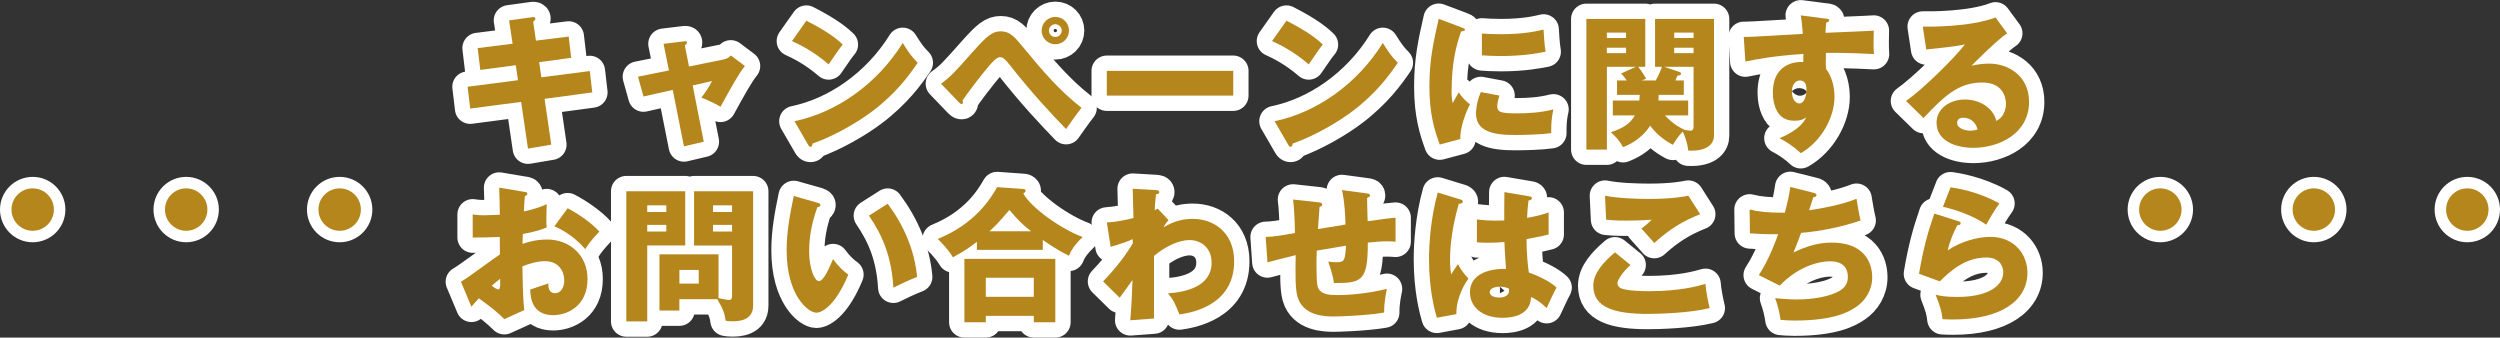 <?xml version="1.0" encoding="UTF-8"?>
<svg id="_レイヤー_2" data-name="レイヤー_2" xmlns="http://www.w3.org/2000/svg" viewBox="0 0 653 88.18">
  <rect x="0" y="0" width="653" height="88.18" fill="#333333" stroke="none"/>
  <defs>
    <style>
      .cls-1 {
        stroke-width: 3px;
      }

      .cls-1, .cls-2 {
        fill: #b4861b;
      }

      .cls-1, .cls-3 {
        stroke: #fff;
        stroke-linecap: round;
        stroke-linejoin: round;
      }

      .cls-3 {
        fill: none;
        stroke-width: 8px;
      }
    </style>
  </defs>
  <g id="_レイヤー_3" data-name="レイヤー_3">
    <g>
      <g>
        <g>
          <path class="cls-3" d="M132.96,5.33l6.08-.84c.27-.04.8-.08.8.38,0,.34-.27.57-.57.8l.72,4.94,8.55-1.06.65,5.55-8.36,1.14.57,3.95,12.65-1.63.65,5.58-12.46,1.67,1.75,11.97-6.08,1.03-1.79-12.2-13.3,1.75-.68-5.7,13.15-1.71-.57-3.91-9.27,1.22-.68-5.7,9.12-1.14-.91-6.08Z"/>
          <path class="cls-3" d="M173.32,11.45l5.32-.65c.34-.04.8-.11.8.34,0,.3-.3.53-.57.72l1.1,5.51,9.16-1.86c.61-.11,1.29-.49,1.75-1.03l3.69,2.77c-1.6,1.94-3.72,5.81-6.38,10.64-1.56-.99-4.25-2.13-4.98-2.39,1.41-1.94,1.82-2.51,2.77-4.33l-5.05,1.14,2.89,14.7-5.17,1.22-2.93-14.74-7.64,1.71-1.44-5.17,8.09-1.63-1.41-6.95Z"/>
          <path class="cls-3" d="M210.63,5.41c6.38,3.27,8.36,5.17,9.5,6.23-.91,1.1-1.18,1.52-3.69,5.17-4.07-3.5-7.67-5.21-9.58-6.08l3.76-5.32ZM207.52,31.66c10.83-2.24,21.5-9.57,28.27-20.44,1.63,2.58,2.28,3.53,3.91,5.17-2.2,3.27-5.7,8.05-11.82,12.65-3.46,2.62-9.54,6.31-15.65,8.47,0,.42-.19.84-.53.84-.23,0-.38-.11-.61-.53l-3.57-6.16Z"/>
          <path class="cls-3" d="M245.79,21.86c2.54-1.86,3.15-2.51,8.47-8.51,3.57-3.99,4.98-5.17,7.14-5.17,2.43,0,3.61,1.44,6.27,4.67,4.52,5.51,9.19,10.94,14.82,15.31-1.44,1.82-3.31,4.52-4.03,5.55-3.57-3.69-8.7-9.08-14.78-16.83-1.52-1.94-2.05-1.94-2.51-1.94-.87,0-2.09,1.41-3,2.47-1.79,2.09-5.55,6.99-6.76,8.85.04.11.11.3.11.49s-.11.42-.34.42c-.27,0-.46-.19-.65-.38l-4.75-4.94ZM279.22,7.99c0,1.98-1.6,3.57-3.57,3.57s-3.57-1.6-3.57-3.57,1.6-3.57,3.57-3.57,3.57,1.56,3.57,3.57ZM273.98,7.99c0,.91.72,1.67,1.67,1.67s1.67-.76,1.67-1.67-.76-1.67-1.67-1.67-1.67.76-1.67,1.67Z"/>
          <path class="cls-3" d="M322.12,18.51v6.46h-33.02v-6.46h33.02Z"/>
          <path class="cls-3" d="M336.03,5.41c6.38,3.27,8.36,5.17,9.5,6.23-.91,1.1-1.18,1.52-3.69,5.17-4.07-3.5-7.67-5.21-9.58-6.08l3.76-5.32ZM332.92,31.66c10.83-2.24,21.5-9.57,28.27-20.44,1.63,2.58,2.28,3.53,3.91,5.17-2.2,3.27-5.7,8.05-11.82,12.65-3.46,2.62-9.54,6.31-15.65,8.47,0,.42-.19.84-.53.84-.23,0-.38-.11-.61-.53l-3.57-6.16Z"/>
          <path class="cls-3" d="M381.63,7.12c.72.27,1.03.38,1.03.65,0,.34-.76.42-1.03.46-1.14,3.38-2.47,7.71-2.47,15.69,0,1.56.08,1.98.27,3.04.23-.42,1.14-2.09,1.6-2.85,1.1,1.71,2.32,2.7,2.93,3.12-.95,1.79-2.7,6.19-2.51,9.08l-5.39,1.44c-1.29-3.57-2.7-7.79-2.7-15.2,0-6.88,1.06-11.59,2.43-17.63l5.85,2.2ZM391.66,24.97c-.23.65-.57,1.94-.57,2.7,0,1.67.91,1.94,5.28,1.94,2.55,0,5.89-.15,9.38-1.03-.68,2.81-.57,5.66-.57,6.19-2.62.38-6.92.49-9.61.49-5.66,0-10.03-.99-10.03-5.62,0-.49,0-2.66,1.25-5.59l4.86.91ZM387.07,8.75c1.14.08,2.66.19,4.94.19,6.27,0,9.73-.87,11.17-1.22.04.61.19,3.95.53,5.78-1.56.3-5.55,1.14-11.7,1.14-2.24,0-3.72-.11-4.94-.19v-5.7Z"/>
          <path class="cls-3" d="M421.27,30.14v-3.88h6.92c.04-.27.04-.46.11-1.48h-5.93v-3.76h2.55c-.68-.99-1.06-1.37-1.48-1.82l3.84-1.75h-7.56v21.62h-5.36V4.95h15.39v12.5h-1.86c.8.95,1.79,2.58,2.09,3.08l-1.14.49h3.65c1.06-1.94,1.44-3.08,1.6-3.57h-1.79V4.95h15.39v30.55c0,1.6-1.18,4.1-6.72,3.84-.23-2.17-.95-3.91-1.44-4.98-1.18,1.18-2.24,2.93-2.58,3.46-2.39-1.25-4.37-2.89-5.93-4.98-2.55,3.84-5.93,5.13-7.07,5.59-.91-1.6-1.71-2.55-3.19-3.88,3.38-1.14,5.02-2.28,6.27-4.41h-5.74ZM424.73,9.93v-1.41h-5.02v1.41h5.02ZM419.71,12.47v1.41h5.02v-1.41h-5.02ZM433.24,24.78c0,.42,0,.65-.04,1.48h7.75v3.88h-6.08c2.28,2.47,4.33,3.38,5.13,3.76l-.04.04c.65.08,1.33.19,1.56.19.84,0,.84-.72.84-1.29v-15.39h-7.71l4.1,1.37c.19.08.34.23.34.49,0,.23-.3.38-.95.46-.19.53-.34.8-.53,1.25h2.2v3.76h-6.57ZM442.36,9.93v-1.41h-5.05v1.41h5.05ZM437.3,12.47v1.41h5.05v-1.41h-5.05Z"/>
          <path class="cls-3" d="M476.82,4.84c.61.08.95.11.95.42,0,.42-.46.57-.76.65-.08.68-.11,1.14-.19,2.66,10.71-.46,11.89-.49,12.61-.57-.04.8-.11,4.56.04,6.12-6.88-.34-9.76-.34-12.54-.3-.08,2.74-.04,3.42.04,4.22,2.2,2.7,2.2,6.76,2.2,7.29,0,5.4-3.53,11.7-8.81,14.67-1.63-1.56-3.72-2.96-5.55-3.91,1.14-.46,5.62-2.36,6.99-5.47-.38.3-1.14.91-3,.91-.61,0-2.77,0-4.1-1.71-1.37-1.75-1.63-4.22-1.63-5.62,0-8.36,7.14-8.09,7.94-7.98.04-1.22.04-1.56.04-2.13-7.94.49-12.92,1.52-15.16,1.98l-.42-6.42c.87.04,2.32-.04,15.43-.8-.27-3.19-.27-3.31-.53-4.83l6.46.84ZM468.05,23.83c0,2.51,1.25,3.19,1.94,3.19,1.18,0,1.86-1.75,1.86-3.65,0-.87-.19-2.36-1.71-2.36-1.25,0-2.09,1.25-2.09,2.81Z"/>
          <path class="cls-3" d="M524.25,8.71c-2.58,1.71-8.47,7.6-9.31,8.47.65-.15,2.51-.57,4.56-.57,5.17,0,10.49,3.27,10.49,9.99,0,8.36-7.94,12.01-14.51,12.01-4.9,0-9.65-1.94-9.65-6.54,0-3.76,3.5-6.08,7.45-6.08,3.57,0,7.29,2.01,8.17,5.59,2.51-1.25,2.51-4.18,2.51-4.48,0-.91-.3-5.55-6.19-5.55-6.42,0-10.07,3.76-15.35,9.27l-4.56-4.45c4.37-3.04,12.84-11.4,15.39-14.78-1.21.27-2.51.57-10.11,1.33l-.91-5.97c1.48.04,12.46.15,19-2.39l3.04,4.14ZM512.81,30.75c-1.29,0-1.6.72-1.6,1.37,0,1.44,2.13,2.01,3.42,2.01.87,0,1.52-.19,1.9-.3-.61-2.58-2.66-3.08-3.72-3.08Z"/>
          <path class="cls-3" d="M136.95,50.1c.49.08.8.15.8.49,0,.42-.42.53-.65.61-.11,1.14-.19,2.47-.27,4.03,2.17-.46,4.07-1.03,5.96-1.9-.04,1.41-.08,3.15-.08,4.03,0,1.03,0,1.29.08,2.05-.91.38-2.89,1.14-6.23,1.71,0,.42-.08,2.24-.08,2.58.99-.34,3.31-1.14,6.46-1.14,5.74,0,10.52,3.99,10.52,10.3,0,7.07-5.24,9.46-9,9.46-5.74,0-5.93-5.09-5.96-6.69.8-.27,4.22-1.41,4.71-1.6,0,.76,0,2.55,1.79,2.55,1.44,0,2.39-1.44,2.39-3.34,0-2.36-1.44-5.02-5.05-5.02-2.32,0-4.63.87-5.89,1.33.15,7.6.19,8.47.49,11.44l-5.21,2.36c-2.01-1.98-3.61-3.23-6.65-5.43-.95,1.03-1.41,1.56-1.94,2.2l-2.74-6.53c1.75-.95,8.66-6.19,10.18-7.14,0-1.33,0-1.63-.04-4.56-2.24.11-4.9.15-7.07.15v-6.04c.76.11,1.37.23,3,.23,1.48,0,3.61-.15,4.07-.15,0-2.85-.04-3.27-.15-7.07l6.54,1.1ZM128.44,74.61c.72.61,1.44.99,1.71.99.57,0,.53-1.33.49-2.77-.46.38-1.25.95-2.2,1.79ZM148.27,54.4c2.66,1.37,6.23,3.8,8.28,6.08-2.01,2.13-2.85,3.27-3.69,4.6-2.17-2.55-4.9-4.6-8.05-5.97l3.46-4.71Z"/>
          <path class="cls-3" d="M178.98,49.95v14.17h-9.92v19.83h-5.47v-34h15.39ZM174.04,55.38v-1.75h-4.98v1.75h4.98ZM169.06,58.73v1.75h4.98v-1.75h-4.98ZM177.46,81.11h-5.21v-14.67h15.43v11.44c1.44.3,2.24.46,2.77.46.42,0,.76-.19.76-1.03v-13.18h-9.92v-14.17h15.43v29.86c0,4.03-3.99,4.1-5.43,4.1-.8,0-1.18-.04-1.75-.15-.23-1.67-.53-2.81-2.17-5.62h-9.92v2.96ZM182.51,74.08v-3.57h-5.05v3.57h5.05ZM191.21,55.38v-1.75h-4.98v1.75h4.98ZM186.24,58.73v1.75h4.98v-1.75h-4.98Z"/>
          <path class="cls-3" d="M213.52,52.95c.34.11.76.23.76.57,0,.49-.46.57-.8.61-.8,2.32-2.13,6.31-2.13,11.44,0,4.64,1.44,7.86,2.55,7.86,1.22,0,2.66-3.34,3.69-5.74,1.41,1.94,2.85,3.23,3.99,4.03-3.04,7.37-6.5,9.95-8.36,9.95-2.13,0-7.75-4.52-7.75-16.26,0-4.86.84-9.31,1.86-14.21l6.19,1.75ZM231.87,53.22c4.18,5.62,7.03,12.08,7.67,19.11-2.24.87-4.94,2.17-6.19,2.81-.46-8.05-2.81-13.6-6.38-18.81l4.9-3.12Z"/>
          <path class="cls-3" d="M272.38,65.26h-17.21v-2.09c-1.94,1.44-3.15,2.36-6.27,4.03-.46-.72-1.25-2.13-3.95-4.79,9.76-3.99,13.72-10.41,15.5-13.53l6.84.49c.19,0,.61.11.61.46,0,.23-.15.38-.61.72,2.13,3.84,10.03,9.35,15.5,11.36-1.29,1.18-2.89,3.04-3.57,4.9-2.81-1.37-5.4-3.12-6.84-4.14v2.58ZM257.49,82.51v1.67h-5.59v-16.57h23.75v16.57h-5.62v-1.67h-12.54ZM270.03,77.53v-4.98h-12.54v4.98h12.54ZM269.31,60.4c-2.32-1.79-3.27-2.81-5.66-5.55-3.27,3.76-3.42,3.95-5.21,5.55h10.87Z"/>
          <path class="cls-3" d="M305.22,57.51c-.49.53-1.03,1.25-1.29,1.86,3-1.82,5.51-2.2,7.64-2.2,5.36,0,10.79,3.46,10.79,11.09,0,11.78-11.66,13.49-14.29,13.87-1.22-3.08-1.71-3.99-3-5.51,4.14-.27,11.4-1.56,11.4-8.02,0-3.88-2.77-5.89-5.74-5.89-3.23,0-6.76,2.01-9.31,4.14v16.34l-6.19.46c.42-4.75.53-9.35.57-10.52-1.1,1.56-3.08,4.33-3.34,4.64l-4.33-4.26c5.02-5.24,7.26-9.12,7.75-9.95v-1.1c-1.06.49-3.42,1.37-5.78,2.01l-.99-6.35c2.47-.15,5.24-.72,6.95-1.18,0-1.22-.19-6.54-.19-7.64l5.78.34c.72.04,1.14.08,1.14.57,0,.42-.34.46-.84.53-.27,2.28-.3,3.23-.34,4.14.23-.11.34-.19.8-.38l2.81,3Z"/>
          <path class="cls-3" d="M356.97,50.52c.53.08.87.11.87.53s-.46.53-.76.61c0,.19.11,5.59.15,6.12,4.71-.68,5.96-.8,7.29-.91v6.27c-.61-.04-1.25-.11-2.2-.11-1.79,0-3.53.19-5.05.34.04,10.18-1.67,10.56-8.85,10.56-.19-1.94-1.41-5.36-1.48-5.62.46.08,1.18.19,2.13.19,2.13,0,2.28-.53,2.51-4.33-1.22.19-6.54,1.1-7.64,1.29-.04,1.18-.08,2.32-.08,3.46,0,6.04.3,6.42,1.03,7.1.84.76,1.98,1.06,4.6,1.06,2.17,0,7.37-.27,12.77-1.63-.19.91-.76,3.53-.72,6.19-4.98.87-12.58,1.03-13.11,1.03-2.2,0-8.13-.08-9.54-5.24-.57-2.17-.53-5.17-.46-10.79-4.56,1.14-5.89,1.48-7.37,1.9l-.46-6.65c2.05-.04,3.84-.34,7.64-1.03-.08-3.88-.23-6.92-.49-8.74l6.57.72c.57.08,1.03.11,1.03.61,0,.42-.42.53-.68.57-.08.95-.34,4.98-.42,5.81,1.14-.19,4.79-.76,7.18-1.18-.04-1.98-.15-5.7-.91-9l6.46.87Z"/>
          <path class="cls-3" d="M381.6,52.15c.3.11.49.27.49.53,0,.46-.72.53-1.06.57-2.28,7.83-2.28,13.45-2.28,14.63,0,1.9.15,2.77.27,3.8.49-.72,1.29-1.94,1.79-2.7.76,1.44,1.63,2.62,2.74,3.76-.76,1.1-3.19,4.79-3.15,9.31l-5.09.95c-.53-1.82-2.05-7.22-2.05-15.31,0-3.88.42-10.71,2.28-17.4l6.08,1.86ZM399.64,51.32c.19.04.49.08.49.42,0,.46-.53.57-.87.61-.11.84-.27,1.9-.38,4.56,2.96-.53,4.26-.95,5.62-1.41v5.74c-.87.23-2.62.65-5.77,1.22,0,3.76.38,7.45.61,8.74,2.93.99,5.81,2.55,7.22,3.91-.61,1.1-1.75,3.57-2.58,5.36-1.22-1.18-2.47-2.2-4.07-2.89-.15,4.86-5.02,5.43-7.41,5.43-5.7,0-8.55-3.12-8.55-6.65,0-4.52,4.48-6.23,9.42-6.12-.3-4.33-.34-4.83-.42-7.03-2.17.19-3.72.19-4.37.19-1.22,0-2.01-.04-2.81-.11v-5.97c1.37.15,3.3.42,7.14.27,0-1.6,0-4.94.04-7.41l6.69,1.14ZM391.78,74.87c-.84,0-2.66.27-2.66,1.44,0,.99,1.25,1.41,2.47,1.41.3,0,2.58,0,2.58-1.86,0-.19,0-.34-.08-.49-.46-.19-1.14-.49-2.32-.49Z"/>
          <path class="cls-3" d="M425.9,69.21c-2.05,1.82-3.42,3.91-3.42,4.79,0,.65.49,1.06.76,1.22,1.41.76,5.78.84,7.56.84,8.02,0,12.84-1.37,14.67-1.9.15,2.05.72,4.79,1.1,6.31-5.21,1.29-13.15,1.52-16.11,1.52-8.7,0-14.29-1.6-14.29-7.37,0-3.27,2.66-6.16,5.66-8.7l4.07,3.31ZM444.07,55.95c-4.71,1.86-8.17,4.07-11.97,7.52-.08-.08-.42-.46-3.38-3.8,1.03-.68,1.86-1.41,2.7-2.28-.95.08-3.31.23-6.76.23-3,0-4.22-.15-5.13-.23l-.3-6.27c3.08.65,8.21.84,11.47.84,6,0,9.19-.61,10.3-.84l3.08,4.83Z"/>
          <path class="cls-3" d="M473.75,50.37c.3.08.72.23.72.61,0,.23-.19.49-.84.53-.84,2.58-.91,2.85-1.1,3.42,4.22-.65,8.4-1.44,12.39-3,.19,1.25.68,4.14,1.06,5.66-4.67,1.63-10.6,2.85-15.54,3.23-.91,2.51-1.22,3.27-1.98,5.13,3.08-1.52,6.42-2.58,9.88-2.58,10.14,0,10.68,7.14,10.68,9.04,0,3.38-1.82,6.12-4.07,7.67-2.01,1.37-5.81,3.65-16.34,3.65-1.6,0-2.7-.11-3.53-.19-.27-1.98-.72-3.76-1.41-5.66,1.1.11,3.34.34,5.66.34.87,0,7.37,0,11.28-2.32,2.01-1.22,2.05-2.89,2.05-3.57,0-2.2-1.14-4.07-4.64-4.07s-8.7,1.71-13.15,6.34l-5.47-2.74c2.74-4.1,4.79-9.88,5.05-10.68-3.31.04-5.93-.11-7.37-.23l-.08-6.23c2.47.61,4.64.84,9.19.84.65-2.36,1.14-4.48,1.44-6.72l6.08,1.52Z"/>
          <path class="cls-3" d="M511.56,57.81c.27.08.57.15.57.49,0,.46-.46.49-.87.53-.91,1.71-1.94,3.95-2.51,6.57,3.38-2.32,7.79-3.53,11.09-3.53,6.54,0,9.73,4.83,9.73,9.35,0,7.26-6.84,12.23-19.42,12.23-1.1,0-2.05-.04-2.77-.08-.23-2.09-.53-3.12-1.79-6.38,1.29.3,2.62.57,5.62.57,8.62,0,12.04-3.23,12.04-6.42,0-1.1-.53-3.88-4.45-3.88-5.43,0-9.38,3.5-12.12,6.23l-5.43-1.98c1.1-6.5,2.24-10.64,3.99-15.73l6.31,2.01ZM509.47,48.92c1.33.19,7.18,1.06,12.77,4.22-1.44,2.01-2.39,3.65-3.42,5.55-3.19-2.24-7.83-3.91-11.32-4.67l1.98-5.09Z"/>
        </g>
        <g>
          <path class="cls-2" d="M132.96,5.33l6.08-.84c.27-.04.8-.08.8.38,0,.34-.27.57-.57.8l.72,4.94,8.55-1.06.65,5.55-8.36,1.14.57,3.95,12.65-1.63.65,5.58-12.46,1.67,1.75,11.97-6.08,1.03-1.79-12.2-13.3,1.75-.68-5.7,13.15-1.71-.57-3.91-9.27,1.22-.68-5.7,9.12-1.14-.91-6.08Z"/>
          <path class="cls-2" d="M173.32,11.45l5.32-.65c.34-.04.8-.11.8.34,0,.3-.3.53-.57.72l1.1,5.51,9.16-1.86c.61-.11,1.29-.49,1.75-1.03l3.69,2.77c-1.6,1.94-3.72,5.81-6.38,10.64-1.56-.99-4.25-2.13-4.98-2.39,1.41-1.94,1.82-2.51,2.77-4.33l-5.05,1.14,2.89,14.7-5.17,1.22-2.93-14.74-7.64,1.71-1.44-5.17,8.09-1.63-1.41-6.95Z"/>
          <path class="cls-2" d="M210.63,5.41c6.38,3.27,8.36,5.17,9.5,6.23-.91,1.1-1.18,1.52-3.69,5.17-4.07-3.5-7.67-5.21-9.58-6.08l3.76-5.32ZM207.52,31.66c10.83-2.24,21.5-9.57,28.27-20.44,1.63,2.58,2.28,3.53,3.91,5.17-2.2,3.27-5.7,8.05-11.82,12.65-3.46,2.62-9.54,6.31-15.65,8.47,0,.42-.19.84-.53.84-.23,0-.38-.11-.61-.53l-3.57-6.16Z"/>
          <path class="cls-2" d="M245.79,21.86c2.54-1.86,3.15-2.51,8.47-8.51,3.57-3.99,4.98-5.17,7.14-5.17,2.43,0,3.61,1.44,6.27,4.67,4.52,5.51,9.19,10.94,14.82,15.31-1.44,1.82-3.31,4.52-4.03,5.55-3.57-3.69-8.7-9.08-14.78-16.83-1.52-1.94-2.05-1.94-2.51-1.94-.87,0-2.09,1.41-3,2.47-1.79,2.09-5.55,6.99-6.76,8.85.04.11.11.3.11.49s-.11.42-.34.42c-.27,0-.46-.19-.65-.38l-4.75-4.94ZM279.22,7.99c0,1.98-1.6,3.57-3.57,3.57s-3.57-1.6-3.57-3.57,1.6-3.57,3.57-3.57,3.57,1.56,3.57,3.57ZM273.98,7.99c0,.91.72,1.67,1.67,1.67s1.67-.76,1.67-1.67-.76-1.67-1.67-1.67-1.67.76-1.67,1.67Z"/>
          <path class="cls-2" d="M322.12,18.51v6.46h-33.02v-6.46h33.02Z"/>
          <path class="cls-2" d="M336.03,5.41c6.38,3.27,8.36,5.17,9.5,6.23-.91,1.1-1.18,1.52-3.69,5.17-4.07-3.5-7.67-5.21-9.58-6.08l3.76-5.32ZM332.92,31.66c10.83-2.24,21.5-9.57,28.27-20.44,1.63,2.58,2.28,3.53,3.91,5.17-2.2,3.27-5.7,8.05-11.82,12.65-3.46,2.62-9.54,6.31-15.65,8.47,0,.42-.19.84-.53.84-.23,0-.38-.11-.61-.53l-3.57-6.16Z"/>
          <path class="cls-2" d="M381.63,7.12c.72.27,1.03.38,1.03.65,0,.34-.76.42-1.03.46-1.14,3.38-2.47,7.71-2.47,15.69,0,1.56.08,1.98.27,3.04.23-.42,1.14-2.09,1.6-2.85,1.1,1.71,2.32,2.7,2.93,3.12-.95,1.79-2.7,6.19-2.51,9.08l-5.39,1.44c-1.29-3.57-2.7-7.79-2.7-15.2,0-6.88,1.06-11.59,2.43-17.63l5.85,2.2ZM391.66,24.97c-.23.65-.57,1.94-.57,2.7,0,1.67.91,1.94,5.28,1.94,2.55,0,5.89-.15,9.38-1.03-.68,2.81-.57,5.66-.57,6.19-2.62.38-6.92.49-9.61.49-5.66,0-10.03-.99-10.03-5.62,0-.49,0-2.66,1.25-5.59l4.86.91ZM387.07,8.75c1.14.08,2.66.19,4.94.19,6.27,0,9.73-.87,11.17-1.22.04.61.19,3.95.53,5.78-1.56.3-5.55,1.14-11.7,1.14-2.24,0-3.72-.11-4.94-.19v-5.7Z"/>
          <path class="cls-2" d="M421.27,30.14v-3.88h6.92c.04-.27.04-.46.11-1.48h-5.93v-3.76h2.55c-.68-.99-1.06-1.37-1.48-1.82l3.84-1.75h-7.56v21.62h-5.36V4.95h15.39v12.5h-1.86c.8.95,1.79,2.58,2.09,3.08l-1.14.49h3.65c1.06-1.94,1.44-3.08,1.6-3.57h-1.79V4.95h15.39v30.55c0,1.6-1.18,4.1-6.72,3.84-.23-2.17-.95-3.91-1.44-4.98-1.18,1.18-2.24,2.93-2.58,3.46-2.39-1.25-4.37-2.89-5.93-4.98-2.55,3.84-5.93,5.13-7.07,5.59-.91-1.6-1.71-2.55-3.19-3.88,3.38-1.14,5.02-2.28,6.27-4.41h-5.74ZM424.73,9.93v-1.41h-5.02v1.41h5.02ZM419.71,12.47v1.41h5.02v-1.41h-5.02ZM433.24,24.78c0,.42,0,.65-.04,1.48h7.75v3.88h-6.08c2.28,2.47,4.33,3.38,5.13,3.76l-.04.04c.65.08,1.33.19,1.56.19.84,0,.84-.72.84-1.29v-15.39h-7.71l4.1,1.37c.19.08.34.23.34.49,0,.23-.3.38-.95.46-.19.53-.34.8-.53,1.25h2.2v3.76h-6.57ZM442.36,9.93v-1.41h-5.05v1.41h5.05ZM437.3,12.47v1.41h5.05v-1.41h-5.05Z"/>
          <path class="cls-2" d="M476.82,4.84c.61.08.95.11.95.42,0,.42-.46.57-.76.65-.08.68-.11,1.14-.19,2.66,10.71-.46,11.89-.49,12.61-.57-.04.8-.11,4.56.04,6.12-6.88-.34-9.76-.34-12.54-.3-.08,2.74-.04,3.42.04,4.22,2.2,2.7,2.2,6.76,2.2,7.29,0,5.4-3.53,11.7-8.81,14.67-1.63-1.56-3.72-2.96-5.55-3.91,1.14-.46,5.62-2.36,6.99-5.47-.38.3-1.14.91-3,.91-.61,0-2.77,0-4.1-1.71-1.37-1.75-1.63-4.22-1.63-5.62,0-8.36,7.14-8.09,7.94-7.98.04-1.22.04-1.56.04-2.13-7.94.49-12.92,1.52-15.16,1.98l-.42-6.42c.87.04,2.32-.04,15.43-.8-.27-3.19-.27-3.31-.53-4.83l6.46.84ZM468.05,23.83c0,2.51,1.25,3.19,1.94,3.19,1.18,0,1.86-1.75,1.86-3.65,0-.87-.19-2.36-1.71-2.36-1.25,0-2.09,1.25-2.09,2.81Z"/>
          <path class="cls-2" d="M524.25,8.71c-2.58,1.71-8.47,7.6-9.31,8.47.65-.15,2.51-.57,4.56-.57,5.17,0,10.49,3.27,10.49,9.99,0,8.36-7.94,12.01-14.51,12.01-4.9,0-9.65-1.94-9.65-6.54,0-3.76,3.5-6.08,7.45-6.08,3.57,0,7.29,2.01,8.17,5.59,2.51-1.25,2.51-4.18,2.51-4.48,0-.91-.3-5.55-6.19-5.55-6.42,0-10.07,3.76-15.35,9.27l-4.56-4.45c4.37-3.04,12.84-11.4,15.39-14.78-1.21.27-2.51.57-10.11,1.33l-.91-5.97c1.48.04,12.46.15,19-2.39l3.04,4.14ZM512.81,30.75c-1.29,0-1.6.72-1.6,1.37,0,1.44,2.13,2.01,3.42,2.01.87,0,1.52-.19,1.9-.3-.61-2.58-2.66-3.08-3.72-3.08Z"/>
          <path class="cls-2" d="M136.95,50.1c.49.08.8.15.8.49,0,.42-.42.53-.65.61-.11,1.14-.19,2.47-.27,4.03,2.17-.46,4.07-1.03,5.96-1.9-.04,1.41-.08,3.15-.08,4.03,0,1.03,0,1.29.08,2.05-.91.38-2.89,1.14-6.23,1.71,0,.42-.08,2.24-.08,2.58.99-.34,3.31-1.14,6.46-1.14,5.74,0,10.52,3.99,10.52,10.3,0,7.07-5.24,9.46-9,9.46-5.74,0-5.93-5.09-5.96-6.69.8-.27,4.22-1.41,4.71-1.6,0,.76,0,2.55,1.79,2.55,1.44,0,2.39-1.44,2.39-3.34,0-2.36-1.44-5.02-5.05-5.02-2.32,0-4.63.87-5.89,1.33.15,7.6.19,8.47.49,11.44l-5.21,2.36c-2.01-1.98-3.61-3.23-6.65-5.43-.95,1.03-1.41,1.56-1.94,2.2l-2.74-6.53c1.75-.95,8.66-6.19,10.18-7.14,0-1.33,0-1.63-.04-4.56-2.24.11-4.9.15-7.07.15v-6.04c.76.11,1.37.23,3,.23,1.48,0,3.61-.15,4.07-.15,0-2.85-.04-3.27-.15-7.07l6.54,1.1ZM128.44,74.61c.72.61,1.44.99,1.71.99.57,0,.53-1.33.49-2.77-.46.38-1.25.95-2.2,1.79ZM148.27,54.4c2.66,1.37,6.23,3.8,8.28,6.08-2.01,2.13-2.85,3.27-3.69,4.6-2.17-2.55-4.9-4.6-8.05-5.97l3.46-4.71Z"/>
          <path class="cls-2" d="M178.98,49.95v14.17h-9.92v19.83h-5.47v-34h15.39ZM174.04,55.38v-1.75h-4.98v1.75h4.98ZM169.06,58.73v1.75h4.98v-1.75h-4.98ZM177.46,81.11h-5.21v-14.67h15.43v11.44c1.44.3,2.24.46,2.77.46.42,0,.76-.19.76-1.03v-13.18h-9.92v-14.17h15.43v29.86c0,4.03-3.99,4.1-5.43,4.1-.8,0-1.18-.04-1.75-.15-.23-1.67-.53-2.81-2.17-5.62h-9.92v2.96ZM182.51,74.08v-3.57h-5.05v3.57h5.05ZM191.21,55.38v-1.75h-4.98v1.75h4.98ZM186.24,58.73v1.75h4.98v-1.75h-4.98Z"/>
          <path class="cls-2" d="M213.52,52.95c.34.11.76.23.76.57,0,.49-.46.57-.8.61-.8,2.32-2.13,6.31-2.13,11.44,0,4.64,1.44,7.86,2.55,7.86,1.22,0,2.66-3.34,3.69-5.74,1.41,1.94,2.85,3.23,3.99,4.03-3.04,7.37-6.5,9.95-8.36,9.95-2.13,0-7.75-4.52-7.75-16.26,0-4.86.84-9.31,1.86-14.21l6.19,1.75ZM231.87,53.22c4.18,5.62,7.03,12.08,7.67,19.11-2.24.87-4.94,2.17-6.19,2.81-.46-8.05-2.81-13.6-6.38-18.81l4.9-3.12Z"/>
          <path class="cls-2" d="M272.38,65.26h-17.21v-2.09c-1.94,1.44-3.15,2.36-6.27,4.03-.46-.72-1.25-2.13-3.95-4.79,9.76-3.99,13.72-10.41,15.5-13.53l6.84.49c.19,0,.61.11.61.46,0,.23-.15.38-.61.72,2.13,3.84,10.03,9.35,15.5,11.36-1.29,1.18-2.89,3.04-3.57,4.9-2.81-1.37-5.4-3.12-6.84-4.14v2.58ZM257.49,82.51v1.67h-5.59v-16.57h23.75v16.57h-5.62v-1.67h-12.54ZM270.03,77.53v-4.98h-12.54v4.98h12.54ZM269.31,60.4c-2.32-1.79-3.27-2.81-5.66-5.55-3.27,3.76-3.42,3.95-5.21,5.55h10.87Z"/>
          <path class="cls-2" d="M305.22,57.51c-.49.53-1.03,1.25-1.29,1.86,3-1.82,5.51-2.2,7.64-2.2,5.36,0,10.79,3.46,10.79,11.09,0,11.78-11.66,13.49-14.29,13.87-1.22-3.08-1.71-3.99-3-5.51,4.14-.27,11.4-1.56,11.4-8.02,0-3.88-2.77-5.89-5.74-5.89-3.23,0-6.76,2.01-9.31,4.14v16.34l-6.19.46c.42-4.75.53-9.35.57-10.52-1.1,1.56-3.08,4.33-3.34,4.64l-4.33-4.26c5.02-5.24,7.26-9.12,7.75-9.95v-1.1c-1.06.49-3.42,1.37-5.78,2.01l-.99-6.35c2.47-.15,5.24-.72,6.95-1.18,0-1.22-.19-6.54-.19-7.64l5.78.34c.72.04,1.14.08,1.14.57,0,.42-.34.46-.84.53-.27,2.28-.3,3.23-.34,4.14.23-.11.34-.19.8-.38l2.81,3Z"/>
          <path class="cls-2" d="M356.97,50.52c.53.08.87.11.87.53s-.46.53-.76.61c0,.19.11,5.59.15,6.12,4.71-.68,5.96-.8,7.29-.91v6.27c-.61-.04-1.25-.11-2.2-.11-1.79,0-3.53.19-5.05.34.04,10.18-1.67,10.56-8.85,10.56-.19-1.94-1.41-5.36-1.48-5.62.46.08,1.18.19,2.13.19,2.13,0,2.28-.53,2.51-4.33-1.22.19-6.54,1.1-7.64,1.29-.04,1.18-.08,2.32-.08,3.46,0,6.04.3,6.42,1.03,7.1.84.76,1.98,1.06,4.6,1.06,2.17,0,7.37-.27,12.77-1.63-.19.91-.76,3.53-.72,6.19-4.98.87-12.58,1.03-13.11,1.03-2.2,0-8.13-.08-9.54-5.24-.57-2.17-.53-5.17-.46-10.79-4.56,1.14-5.89,1.48-7.37,1.9l-.46-6.65c2.05-.04,3.84-.34,7.64-1.03-.08-3.88-.23-6.92-.49-8.74l6.57.72c.57.08,1.03.11,1.03.61,0,.42-.42.53-.68.57-.08.95-.34,4.98-.42,5.81,1.14-.19,4.79-.76,7.18-1.18-.04-1.98-.15-5.7-.91-9l6.46.87Z"/>
          <path class="cls-2" d="M381.6,52.15c.3.11.49.27.49.53,0,.46-.72.53-1.06.57-2.28,7.83-2.28,13.45-2.28,14.63,0,1.9.15,2.77.27,3.8.49-.72,1.29-1.94,1.79-2.7.76,1.44,1.63,2.62,2.74,3.76-.76,1.1-3.19,4.79-3.15,9.31l-5.09.95c-.53-1.82-2.05-7.22-2.05-15.31,0-3.88.42-10.71,2.28-17.4l6.08,1.86ZM399.64,51.32c.19.04.49.08.49.42,0,.46-.53.57-.87.61-.11.84-.27,1.9-.38,4.56,2.96-.53,4.26-.95,5.62-1.41v5.74c-.87.23-2.62.65-5.77,1.22,0,3.76.38,7.45.61,8.74,2.93.99,5.81,2.55,7.22,3.91-.61,1.1-1.75,3.57-2.58,5.36-1.22-1.18-2.47-2.2-4.07-2.89-.15,4.86-5.02,5.43-7.41,5.43-5.7,0-8.55-3.12-8.55-6.65,0-4.52,4.48-6.23,9.42-6.12-.3-4.33-.34-4.83-.42-7.03-2.17.19-3.72.19-4.37.19-1.22,0-2.01-.04-2.81-.11v-5.97c1.37.15,3.3.42,7.14.27,0-1.6,0-4.94.04-7.41l6.69,1.14ZM391.78,74.87c-.84,0-2.66.27-2.66,1.44,0,.99,1.25,1.41,2.47,1.41.3,0,2.58,0,2.58-1.86,0-.19,0-.34-.08-.49-.46-.19-1.14-.49-2.32-.49Z"/>
          <path class="cls-2" d="M425.9,69.21c-2.05,1.82-3.42,3.91-3.42,4.79,0,.65.49,1.06.76,1.22,1.41.76,5.78.84,7.56.84,8.02,0,12.84-1.37,14.67-1.9.15,2.05.72,4.79,1.1,6.31-5.21,1.29-13.15,1.52-16.11,1.52-8.7,0-14.29-1.6-14.29-7.37,0-3.27,2.66-6.16,5.66-8.7l4.07,3.31ZM444.07,55.95c-4.71,1.86-8.17,4.07-11.97,7.52-.08-.08-.42-.46-3.38-3.8,1.03-.68,1.86-1.41,2.7-2.28-.95.08-3.31.23-6.76.23-3,0-4.22-.15-5.13-.23l-.3-6.27c3.08.65,8.21.84,11.47.84,6,0,9.19-.61,10.3-.84l3.08,4.83Z"/>
          <path class="cls-2" d="M473.75,50.37c.3.08.72.23.72.61,0,.23-.19.49-.84.53-.84,2.58-.91,2.85-1.1,3.42,4.22-.65,8.4-1.44,12.39-3,.19,1.25.68,4.14,1.06,5.66-4.67,1.63-10.6,2.85-15.54,3.23-.91,2.51-1.22,3.27-1.98,5.13,3.08-1.52,6.42-2.58,9.88-2.58,10.14,0,10.68,7.14,10.68,9.04,0,3.38-1.82,6.12-4.07,7.67-2.01,1.37-5.81,3.65-16.34,3.65-1.6,0-2.7-.11-3.53-.19-.27-1.98-.72-3.76-1.41-5.66,1.1.11,3.34.34,5.66.34.87,0,7.37,0,11.28-2.32,2.01-1.22,2.05-2.89,2.05-3.57,0-2.2-1.14-4.07-4.64-4.07s-8.7,1.71-13.15,6.34l-5.47-2.74c2.74-4.1,4.79-9.88,5.05-10.68-3.31.04-5.93-.11-7.37-.23l-.08-6.23c2.47.61,4.64.84,9.19.84.65-2.36,1.14-4.48,1.44-6.72l6.08,1.52Z"/>
          <path class="cls-2" d="M511.56,57.81c.27.08.57.15.57.49,0,.46-.46.49-.87.53-.91,1.71-1.94,3.95-2.51,6.57,3.38-2.32,7.79-3.53,11.09-3.53,6.54,0,9.73,4.83,9.73,9.35,0,7.26-6.84,12.23-19.42,12.23-1.1,0-2.05-.04-2.77-.08-.23-2.09-.53-3.12-1.79-6.38,1.29.3,2.62.57,5.62.57,8.62,0,12.04-3.23,12.04-6.42,0-1.1-.53-3.88-4.45-3.88-5.43,0-9.38,3.5-12.12,6.23l-5.43-1.98c1.1-6.5,2.24-10.64,3.99-15.73l6.31,2.01ZM509.47,48.92c1.33.19,7.18,1.06,12.77,4.22-1.44,2.01-2.39,3.65-3.42,5.55-3.19-2.24-7.83-3.91-11.32-4.67l1.98-5.09Z"/>
        </g>
      </g>
      <g>
        <circle class="cls-1" cx="88.72" cy="54.74" r="7.04"/>
        <circle class="cls-1" cx="48.63" cy="54.74" r="7.04"/>
        <circle class="cls-1" cx="8.54" cy="54.74" r="7.04"/>
      </g>
      <g>
        <circle class="cls-1" cx="644.46" cy="54.74" r="7.04"/>
        <circle class="cls-1" cx="604.37" cy="54.74" r="7.04"/>
        <circle class="cls-1" cx="564.28" cy="54.74" r="7.04"/>
      </g>
    </g>
  </g>
</svg>